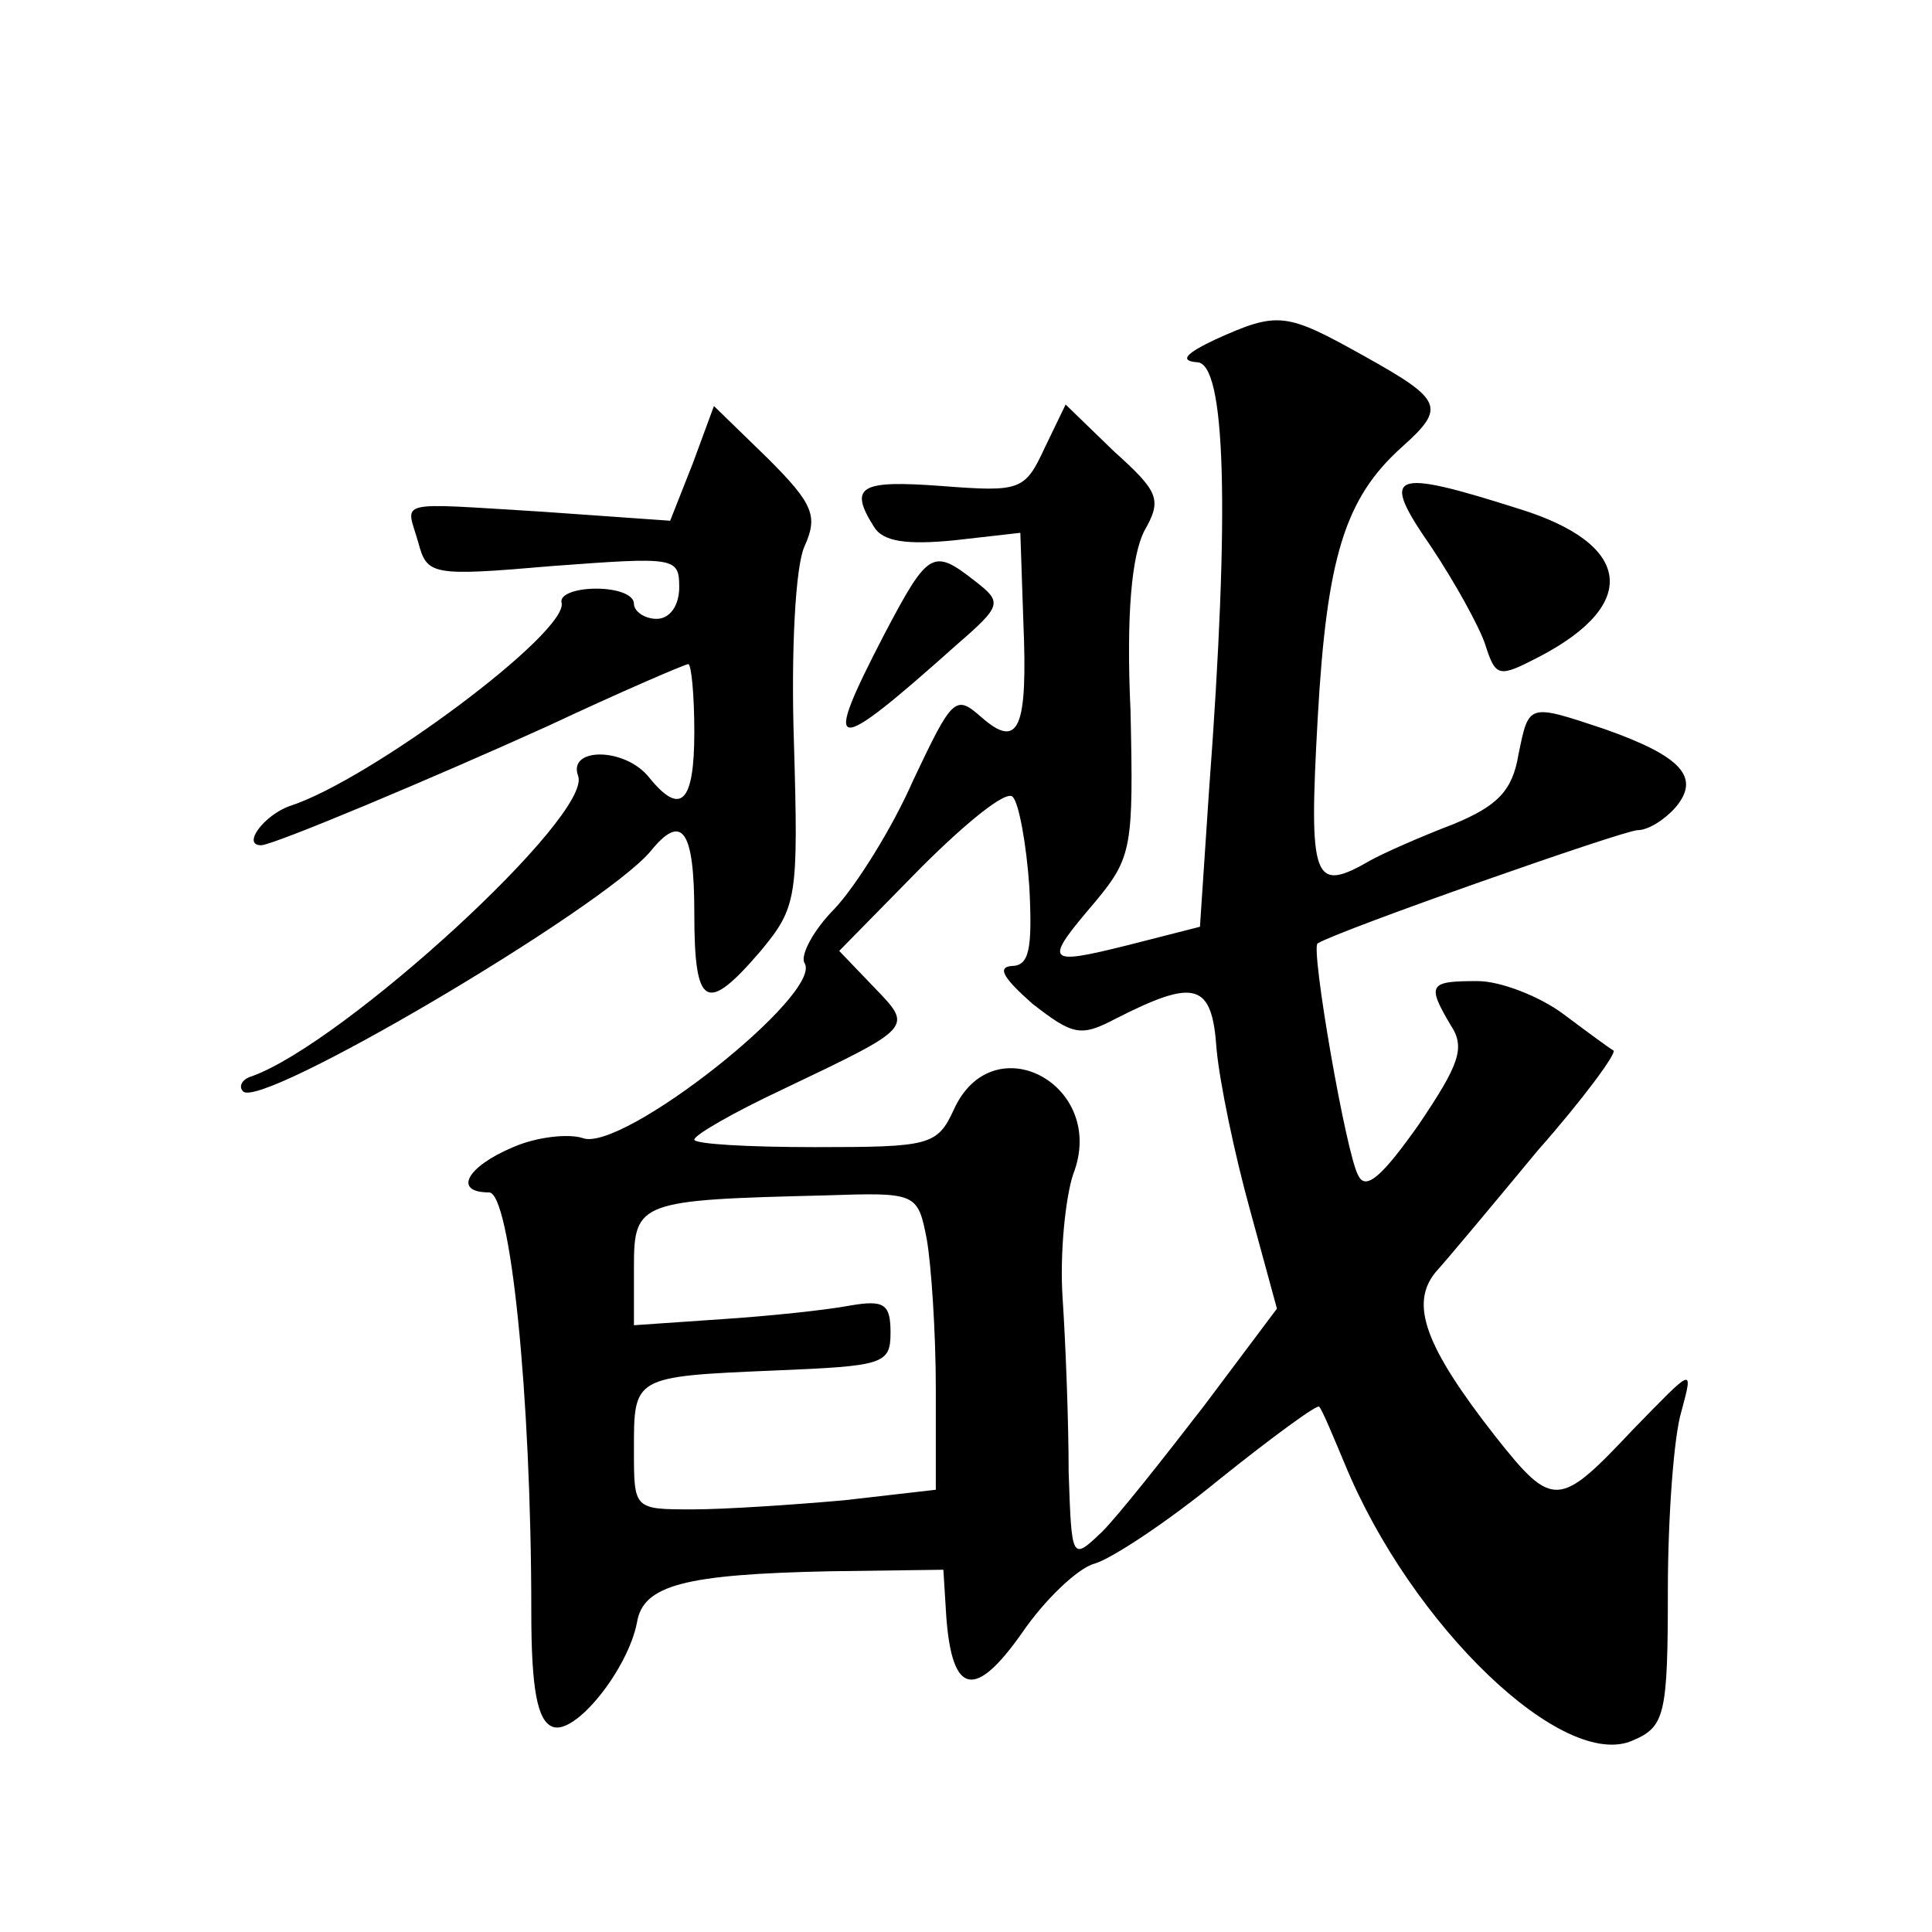 <?xml version="1.0" standalone="no"?>
<!DOCTYPE svg PUBLIC "-//W3C//DTD SVG 20010904//EN"
 "http://www.w3.org/TR/2001/REC-SVG-20010904/DTD/svg10.dtd">
<svg version="1.0" xmlns="http://www.w3.org/2000/svg"
 width="128pt" height="128pt" viewBox="0 0 128 128"
 preserveAspectRatio="xMidYMid meet">
<g transform="translate(0,128) scale(0.1,-0.1)"
fill="#0" stroke="none">
<path d="M805 1055 c-19 -9 -24 -14 -12 -15 19 0 22 -97 8 -284 l-6 -90 -47 -12
c-56 -14 -57 -12 -22 29 24 29 25 36 23 126 -3 65 1 103 9 119 12 21 10 26 -20
53 l-32 31 -14 -29 c-13 -28 -16 -29 -68 -25 -54 4 -62 0 -45 -27 6 -10 22 -12
53 -9 l44 5 2 -59 c3 -71 -3 -85 -28 -63 -17 15 -19 13 -45 -42 -14 -32 -38 -70
-52 -85 -14 -14 -23 -31 -20 -36 13 -20 -121 -126 -147 -116 -9 3 -30 1 -46 -6
-31 -13 -40 -30 -16 -30 14 0 28 -133 28 -278 0 -51 4 -72 14 -76 15 -6 50 38 56
69 4 25 32 32 128 34 l75 1 2 -32 c4 -51 19 -54 50 -10 15 22 37 43 48 46 11 3
49 28 83 56 35 28 65 50 66 48 2 -2 9 -19 17 -38 44 -107 145 -204 191 -183 21
9 23 17 23 99 0 49 4 103 9 119 8 30 8 29 -32 -12 -49 -52 -53 -53 -91 -5 -47 60
-57 88 -40 109 9 10 39 46 68 81 30 34 52 64 50 66 -2 1 -17 12 -33 24 -16 12 -42
22 -57 22 -32 0 -34 -2 -18 -29 10 -15 6 -26 -21 -66 -24 -34 -35 -44 -40 -34 -8
13 -32 152 -27 154 15 9 203 75 212 75 7 0 18 7 25 15 17 20 4 34 -47 52 -51 17
-50 17 -57 -17 -4 -24 -14 -34 -43 -46 -21 -8 -46 -19 -55 -24 -38 -22 -41 -14
-35 94 6 107 18 146 56 180 29 26 27 31 -25 60 -52 29 -57 30 -99 11z m-123 -363
c2 -41 0 -52 -12 -52 -10 -1 -4 -9 14 -25 27 -21 32 -22 55 -10 53 27 64 24 67
-20 2 -22 12 -70 22 -106 l18 -66 -48 -64 c-27 -35 -57 -73 -68 -84 -20 -19 -20
-19 -22 40 0 33 -2 85 -4 115 -2 30 2 67 7 82 23 59 -53 100 -79 43 -11 -24 -16
-25 -92 -25 -44 0 -80 2 -80 5 0 3 26 18 58 33 88 42 87 41 61 68 l-23 24 54 55
c30 30 57 52 61 47 4 -4 9 -31 11 -60z m-68 -233 c3 -17 6 -62 6 -99 l0 -67 -61
-7 c-34 -3 -79 -6 -100 -6 -39 0 -39 0 -39 39 0 49 -1 49 93 53 72 3 77 4 77 25
0 19 -4 22 -27 18 -16 -3 -54 -7 -85 -9 l-58 -4 0 39 c0 43 4 44 126 47 61 2 62
2 68 -29z M459 973 l-15 -38 -85 6 c-99 6 -90 8 -82 -20 6 -22 8 -23 89 -16 81
6 84 6 84 -14 0 -12 -6 -21 -15 -21 -8 0 -15 5 -15 10 0 6 -11 10 -25 10 -14 0
-24 -4 -23 -9 6 -19 -127 -118 -180 -135 -17 -6 -32 -26 -19 -26 8 0 115 45 190
79 49 23 91 41 93 41 2 0 4 -20 4 -45 0 -47 -9 -56 -30 -30 -16 20 -54 20 -47 1
10 -26 -155 -177 -216 -199 -7 -2 -9 -7 -6 -10 11 -13 238 121 270 159 21 26 29
14 29 -41 0 -63 8 -67 44 -25 24 29 25 35 22 138 -2 61 1 117 7 130 9 20 6 28 -24
58 l-36 35 -14 -38z M948 918 c16 -24 32 -53 36 -65 7 -22 9 -22 36 -8 67 35 61
75 -14 98 -85 27 -92 24 -58 -25z M586 860 c-42 -81 -36 -82 48 -7 30 26 30 28
12 42 -28 22 -31 20 -60 -35z"/>
</g>
</svg>
